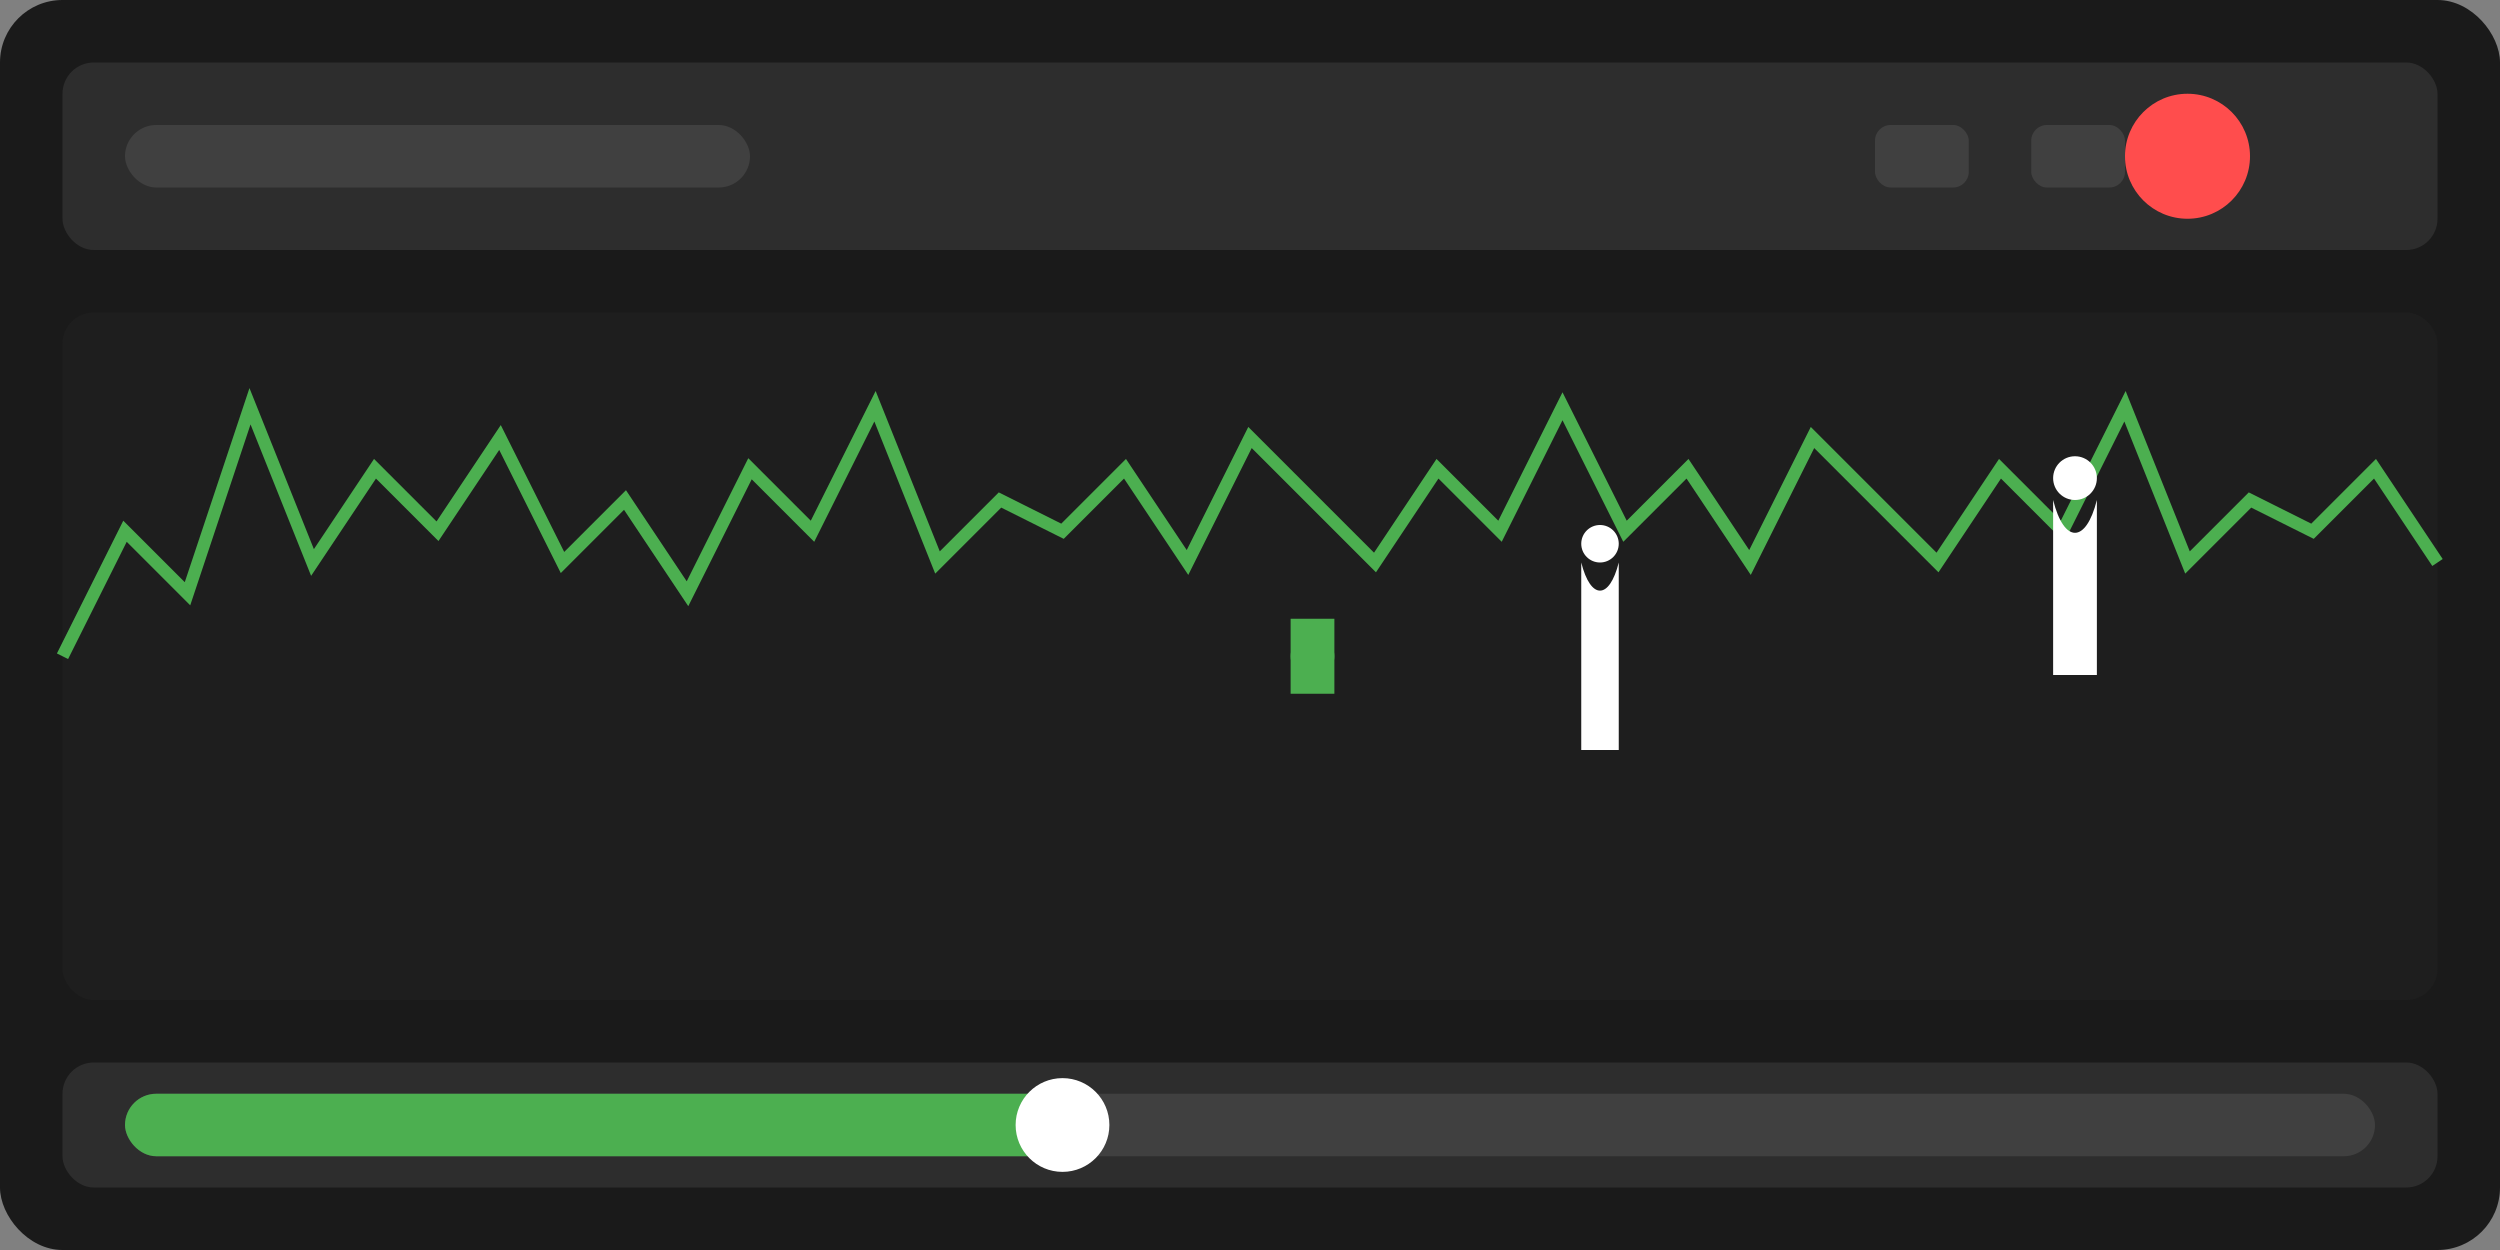 <svg xmlns="http://www.w3.org/2000/svg" viewBox="0 0 800 400" width="800" height="400">
  <rect x="0" y="0" width="800" height="400" fill="#808080" stroke="none"/>
  <!-- 背景 -->
  <rect width="800" height="400" rx="20" fill="#1a1a1a"/>
  
  <!-- 顶部控制栏 -->
  <rect x="20" y="20" width="760" height="60" rx="10" fill="#2d2d2d"/>
  <rect x="40" y="40" width="200" height="20" rx="10" fill="#404040"/>
  <circle cx="700" cy="50" r="20" fill="#ff4d4d"/>
  <rect x="650" y="40" width="30" height="20" rx="5" fill="#404040"/>
  <rect x="600" y="40" width="30" height="20" rx="5" fill="#404040"/>
  
  <!-- 波形显示区域 -->
  <rect x="20" y="100" width="760" height="220" rx="10" fill="#1e1e1e"/>
  
  <!-- 音频波形 -->
  <g transform="translate(20, 210)" stroke="#4CAF50" stroke-width="4" fill="none">
    <!-- 波形线 -->
    <path d="M0,0 L20,-40 L40,-20 L60,-80 L80,-30 L100,-60 L120,-40 L140,-70 L160,-30 L180,-50 L200,-20 L220,-60 L240,-40 L260,-80 L280,-30 L300,-50 L320,-40 L340,-60 L360,-30 L380,-70 L400,-50 L420,-30 L440,-60 L460,-40 L480,-80 L500,-40 L520,-60 L540,-30 L560,-70 L580,-50 L600,-30 L620,-60 L640,-40 L660,-80 L680,-30 L700,-50 L720,-40 L740,-60 L760,-30"/>
    
    <!-- 装饰元素 -->
    <circle cx="400" cy="0" r="5" fill="#4CAF50"/>
    <rect x="395" y="-10" width="10" height="20" fill="#4CAF50"/>
  </g>
  
  <!-- 底部状态栏 -->
  <rect x="20" y="340" width="760" height="40" rx="10" fill="#2d2d2d"/>
  
  <!-- 进度条 -->
  <rect x="40" y="350" width="720" height="20" rx="10" fill="#404040"/>
  <rect x="40" y="350" width="300" height="20" rx="10" fill="#4CAF50"/>
  <circle cx="340" cy="360" r="15" fill="white"/>
  
  <!-- 装饰音符 -->
  <g transform="translate(500, 180) scale(0.6)">
    <path d="M10,0 C15,20 25,20 30,0 L30,100 L10,100 Z" fill="#ffffff33"/>
    <circle cx="20" cy="-10" r="10" fill="#ffffff33"/>
  </g>
  
  <g transform="translate(650, 160) scale(0.7)">
    <path d="M10,0 C15,20 25,20 30,0 L30,80 L10,80 Z" fill="#ffffff33"/>
    <circle cx="20" cy="-10" r="10" fill="#ffffff33"/>
  </g>
</svg>